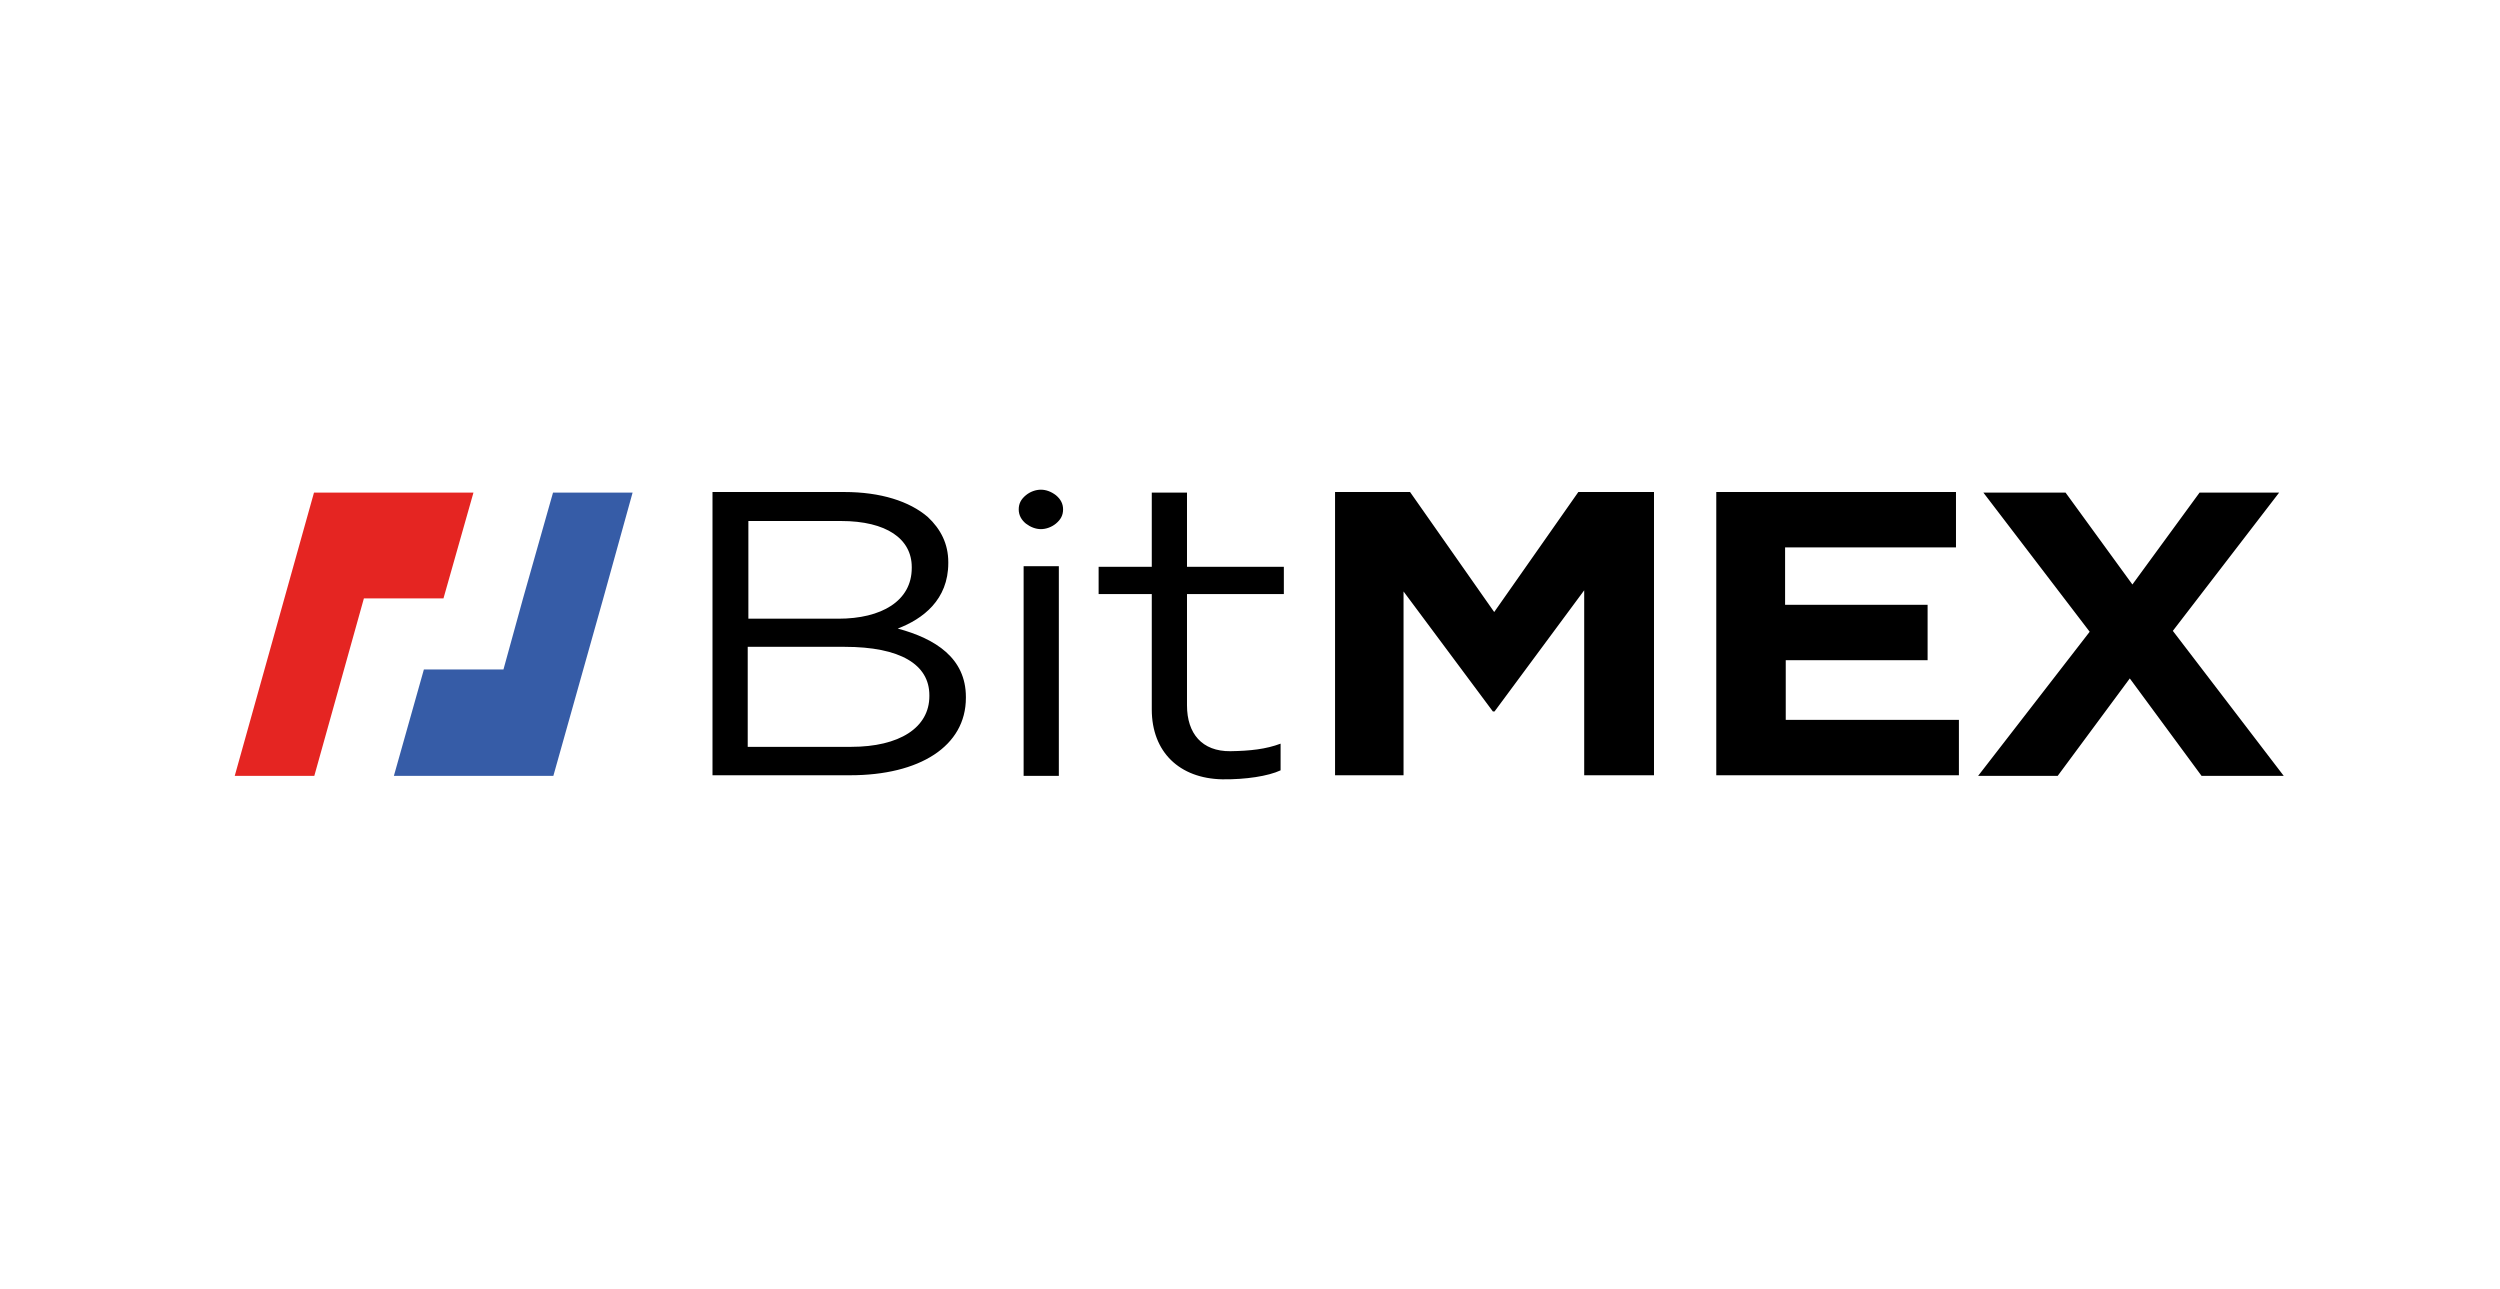 <svg width="194" height="100" viewBox="0 0 194 100" fill="none" xmlns="http://www.w3.org/2000/svg">
<path d="M30.566 38.225H24.366L18.216 60.205H24.391L28.238 46.437H34.413L36.741 38.225H30.566Z" fill="#E52522"/>
<path d="M42.915 38.225L40.587 46.437L39.069 51.949H32.894L30.566 60.205H36.741H42.941L46.813 46.437L49.09 38.225H42.915Z" fill="#365CA7"/>
<path d="M82.495 39.53C82.495 39.98 82.317 40.317 81.938 40.632C81.609 40.902 81.179 41.06 80.774 41.06C80.369 41.06 79.964 40.902 79.61 40.632C79.281 40.362 79.053 40.002 79.053 39.53C79.053 39.08 79.23 38.742 79.61 38.428C79.939 38.157 80.369 38 80.774 38C81.179 38 81.584 38.157 81.938 38.428C82.317 38.742 82.495 39.102 82.495 39.53ZM55.29 38.18H65.514C68.348 38.18 70.575 38.9 71.993 40.115C73.005 41.06 73.587 42.207 73.587 43.624V43.692C73.587 46.549 71.613 48.034 69.664 48.776C72.6 49.564 74.953 51.071 74.953 54.086V54.153C74.953 57.91 71.36 60.16 65.97 60.16H55.29V38.18ZM65.058 48.011C68.399 48.011 70.752 46.639 70.752 44.074V44.007C70.752 41.825 68.804 40.43 65.261 40.43H58.074V48.011H65.058ZM66.046 57.955C69.791 57.955 72.119 56.471 72.119 54.018V53.951C72.119 51.566 69.867 50.194 65.539 50.194H58.023V57.955H66.046ZM79.433 43.939H82.166V60.205H79.433V43.939ZM89.378 55.053V46.099H85.253V43.984H89.378V38.225H92.111V43.984H99.627V46.099H92.111V54.738C92.111 56.92 93.275 58.315 95.477 58.293C97.02 58.27 98.235 58.135 99.374 57.708V59.778C98.412 60.228 96.666 60.498 94.844 60.475C91.529 60.408 89.378 58.36 89.378 55.053ZM103.55 38.18H109.421L115.95 47.494L122.479 38.18H128.35V60.16H122.934V45.807L115.975 55.211H115.848L108.915 45.897V60.16H103.6V38.18H103.55ZM133.133 38.18H151.784V42.477H138.523V46.932H149.582V51.229H138.574V55.863H152.011V60.16H133.183V38.18H133.133ZM162.159 49.024L153.909 38.225H160.286L165.474 45.357L170.687 38.225H176.862L168.612 48.956L177.216 60.205H170.839L165.272 52.646L159.679 60.205H153.504L162.159 49.024Z" fill="black"/>
</svg>
